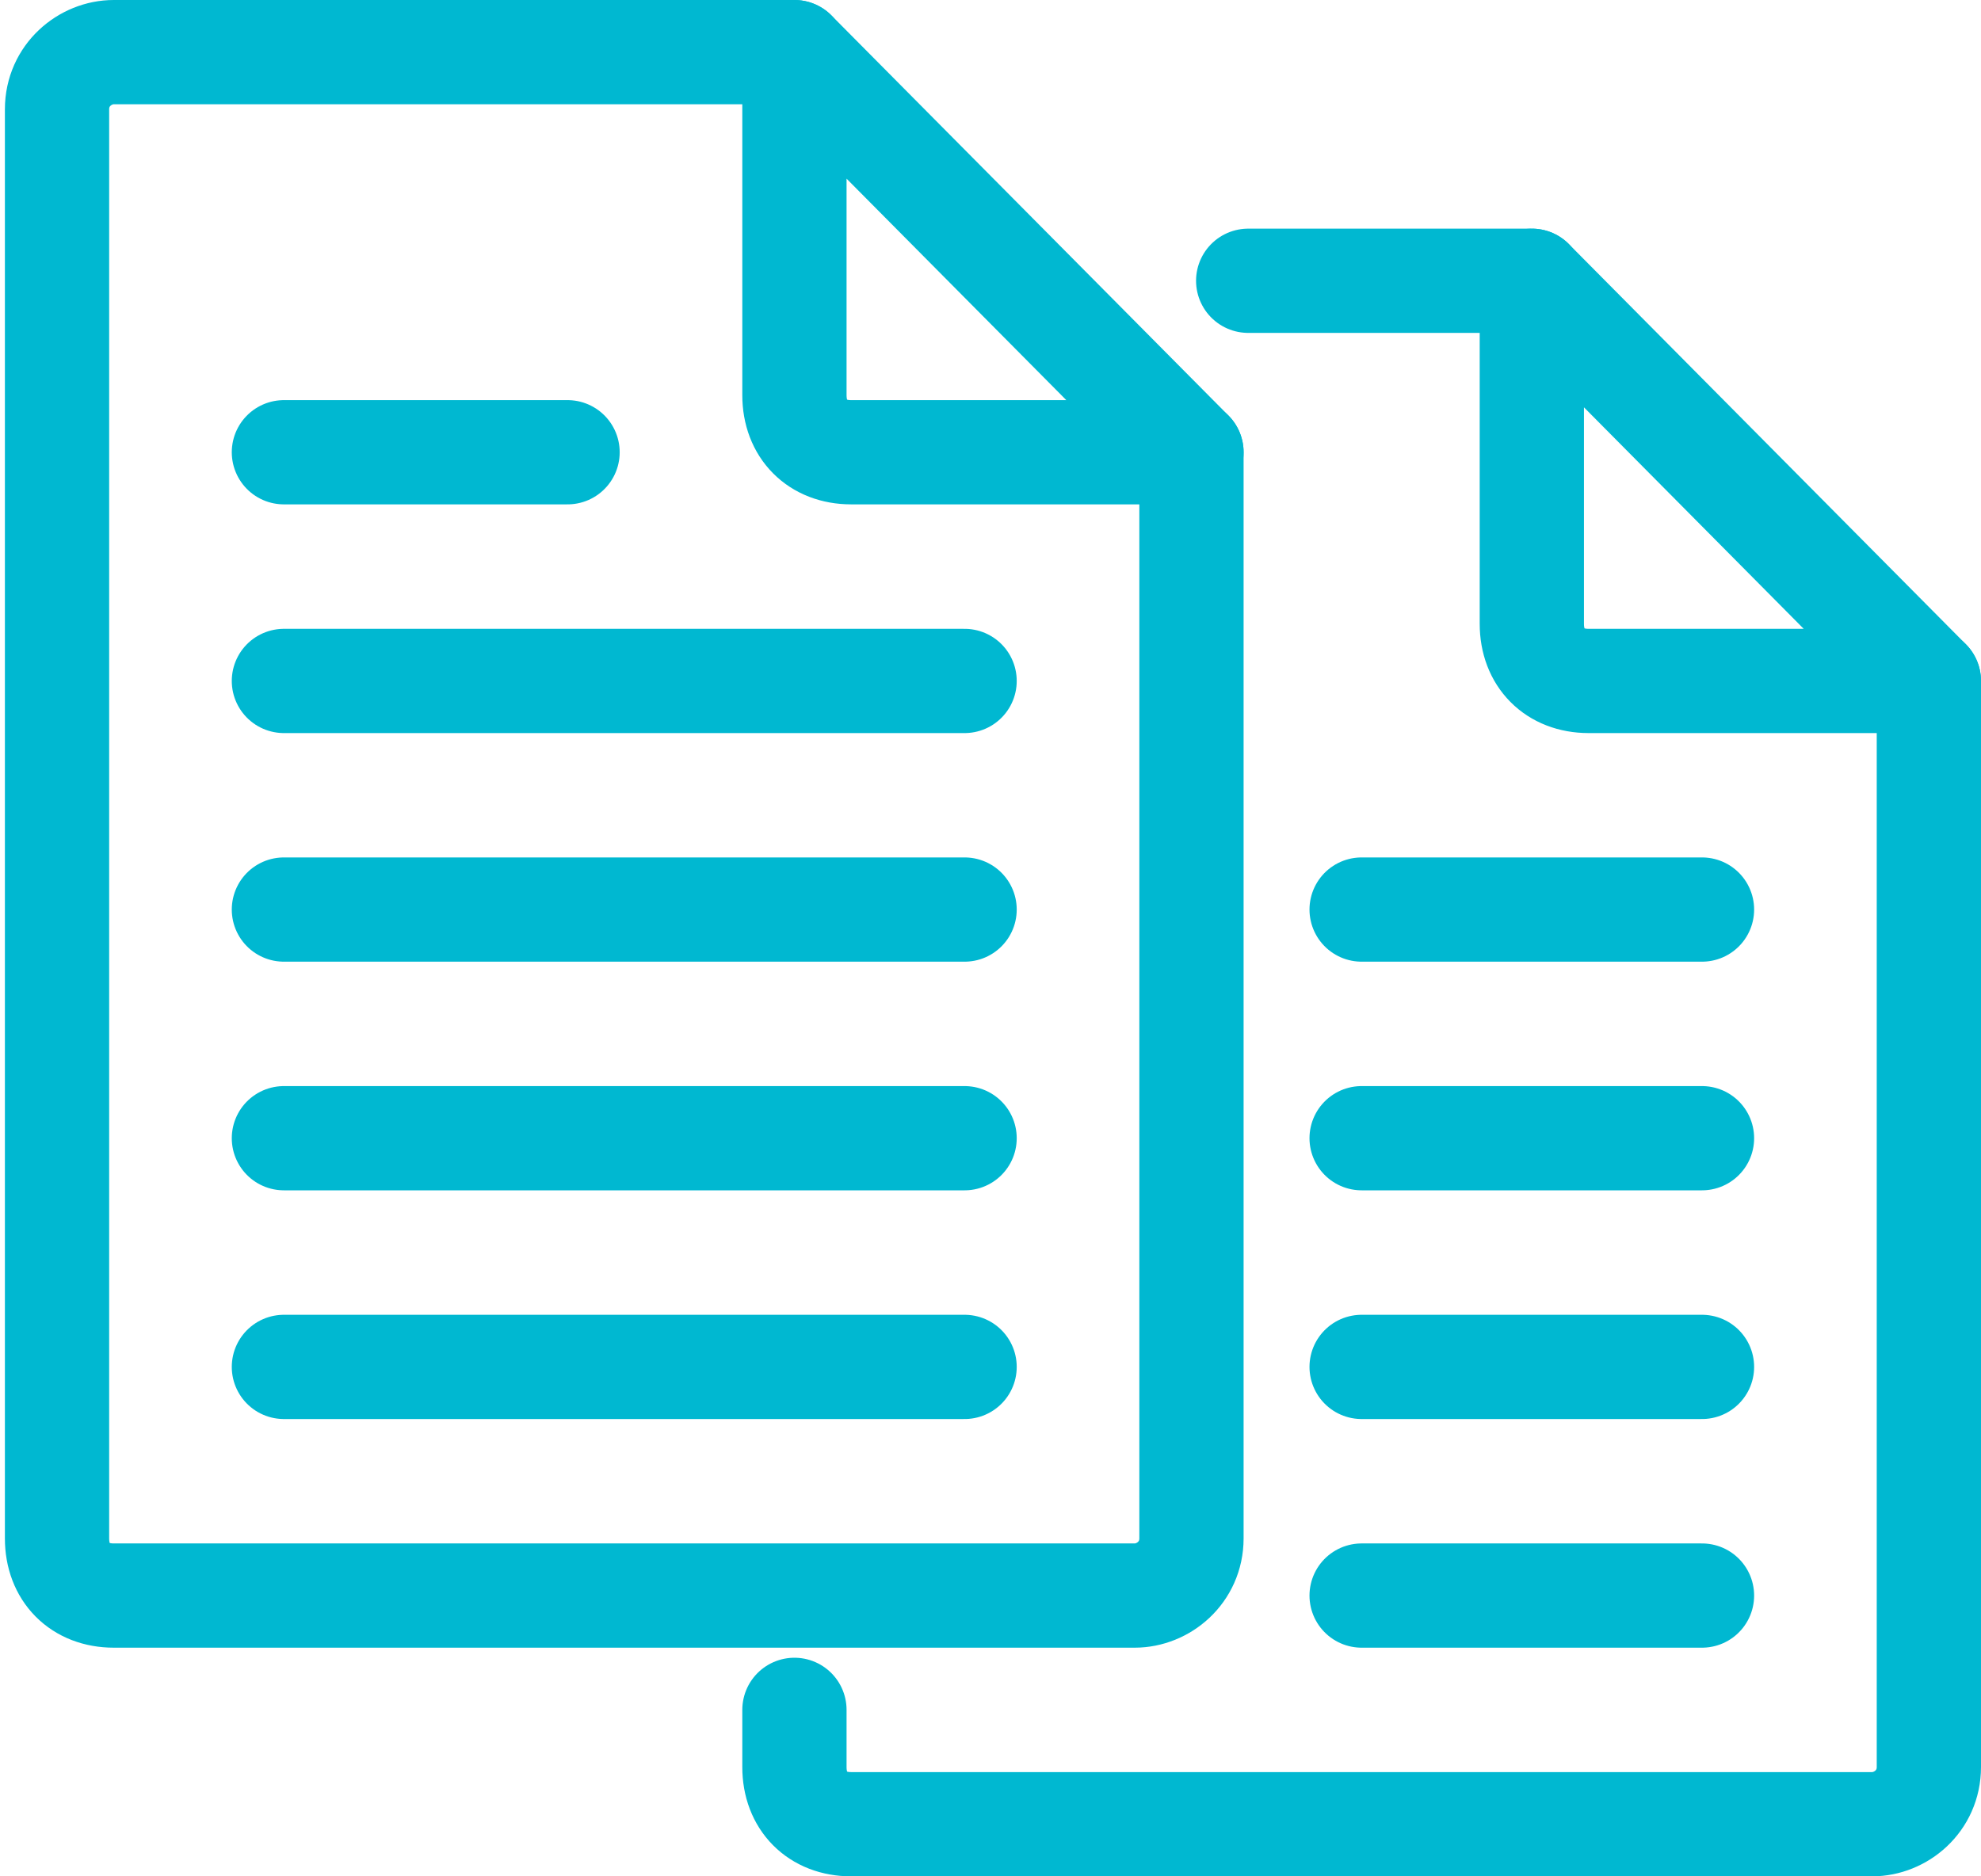 <svg width="38" height="36" viewBox="0 0 38 36" fill="none" xmlns="http://www.w3.org/2000/svg">
<path d="M22.855 8.677V29.516C22.855 30.174 22.311 30.613 21.767 30.613H2.182C1.529 30.613 1.094 30.174 1.094 29.516V2.097C1.094 1.439 1.638 1 2.182 1H15.239" stroke="#00B8D1" stroke-width="2" stroke-miterlimit="10" stroke-linecap="round" stroke-linejoin="round"/>
<path d="M15.239 7.581C15.239 8.239 15.674 8.677 16.327 8.677H22.855L15.239 1V7.581Z" stroke="#00B8D1" stroke-width="2" stroke-miterlimit="10" stroke-linecap="round" stroke-linejoin="round"/>
<path d="M5.446 13.065H18.503" stroke="#00B8D1" stroke-width="2" stroke-miterlimit="10" stroke-linecap="round" stroke-linejoin="round"/>
<path d="M5.446 17.451H18.503" stroke="#00B8D1" stroke-width="2" stroke-miterlimit="10" stroke-linecap="round" stroke-linejoin="round"/>
<path d="M5.446 8.677H10.887" stroke="#00B8D1" stroke-width="2" stroke-miterlimit="10" stroke-linecap="round" stroke-linejoin="round"/>
<path d="M5.446 21.838H18.503" stroke="#00B8D1" stroke-width="2" stroke-miterlimit="10" stroke-linecap="round" stroke-linejoin="round"/>
<path d="M5.446 26.226H18.503" stroke="#00B8D1" stroke-width="2" stroke-miterlimit="10" stroke-linecap="round" stroke-linejoin="round"/>
<path d="M23.943 5.387H29.384" stroke="#00B8D1" stroke-width="2" stroke-miterlimit="10" stroke-linecap="round" stroke-linejoin="round"/>
<path d="M37 13.065V33.903C37 34.561 36.456 35 35.912 35H16.327C15.674 35 15.239 34.561 15.239 33.903V32.806" stroke="#00B8D1" stroke-width="2" stroke-miterlimit="10" stroke-linecap="round" stroke-linejoin="round"/>
<path d="M29.384 11.968C29.384 12.626 29.819 13.065 30.472 13.065H37L29.384 5.387V11.968Z" stroke="#00B8D1" stroke-width="2" stroke-miterlimit="10" stroke-linecap="round" stroke-linejoin="round"/>
<path d="M26.119 17.451H32.648" stroke="#00B8D1" stroke-width="2" stroke-miterlimit="10" stroke-linecap="round" stroke-linejoin="round"/>
<path d="M26.119 21.838H32.648" stroke="#00B8D1" stroke-width="2" stroke-miterlimit="10" stroke-linecap="round" stroke-linejoin="round"/>
<path d="M26.119 26.226H32.648" stroke="#00B8D1" stroke-width="2" stroke-miterlimit="10" stroke-linecap="round" stroke-linejoin="round"/>
<path d="M26.119 30.613H32.648" stroke="#00B8D1" stroke-width="2" stroke-miterlimit="10" stroke-linecap="round" stroke-linejoin="round"/>
</svg>
